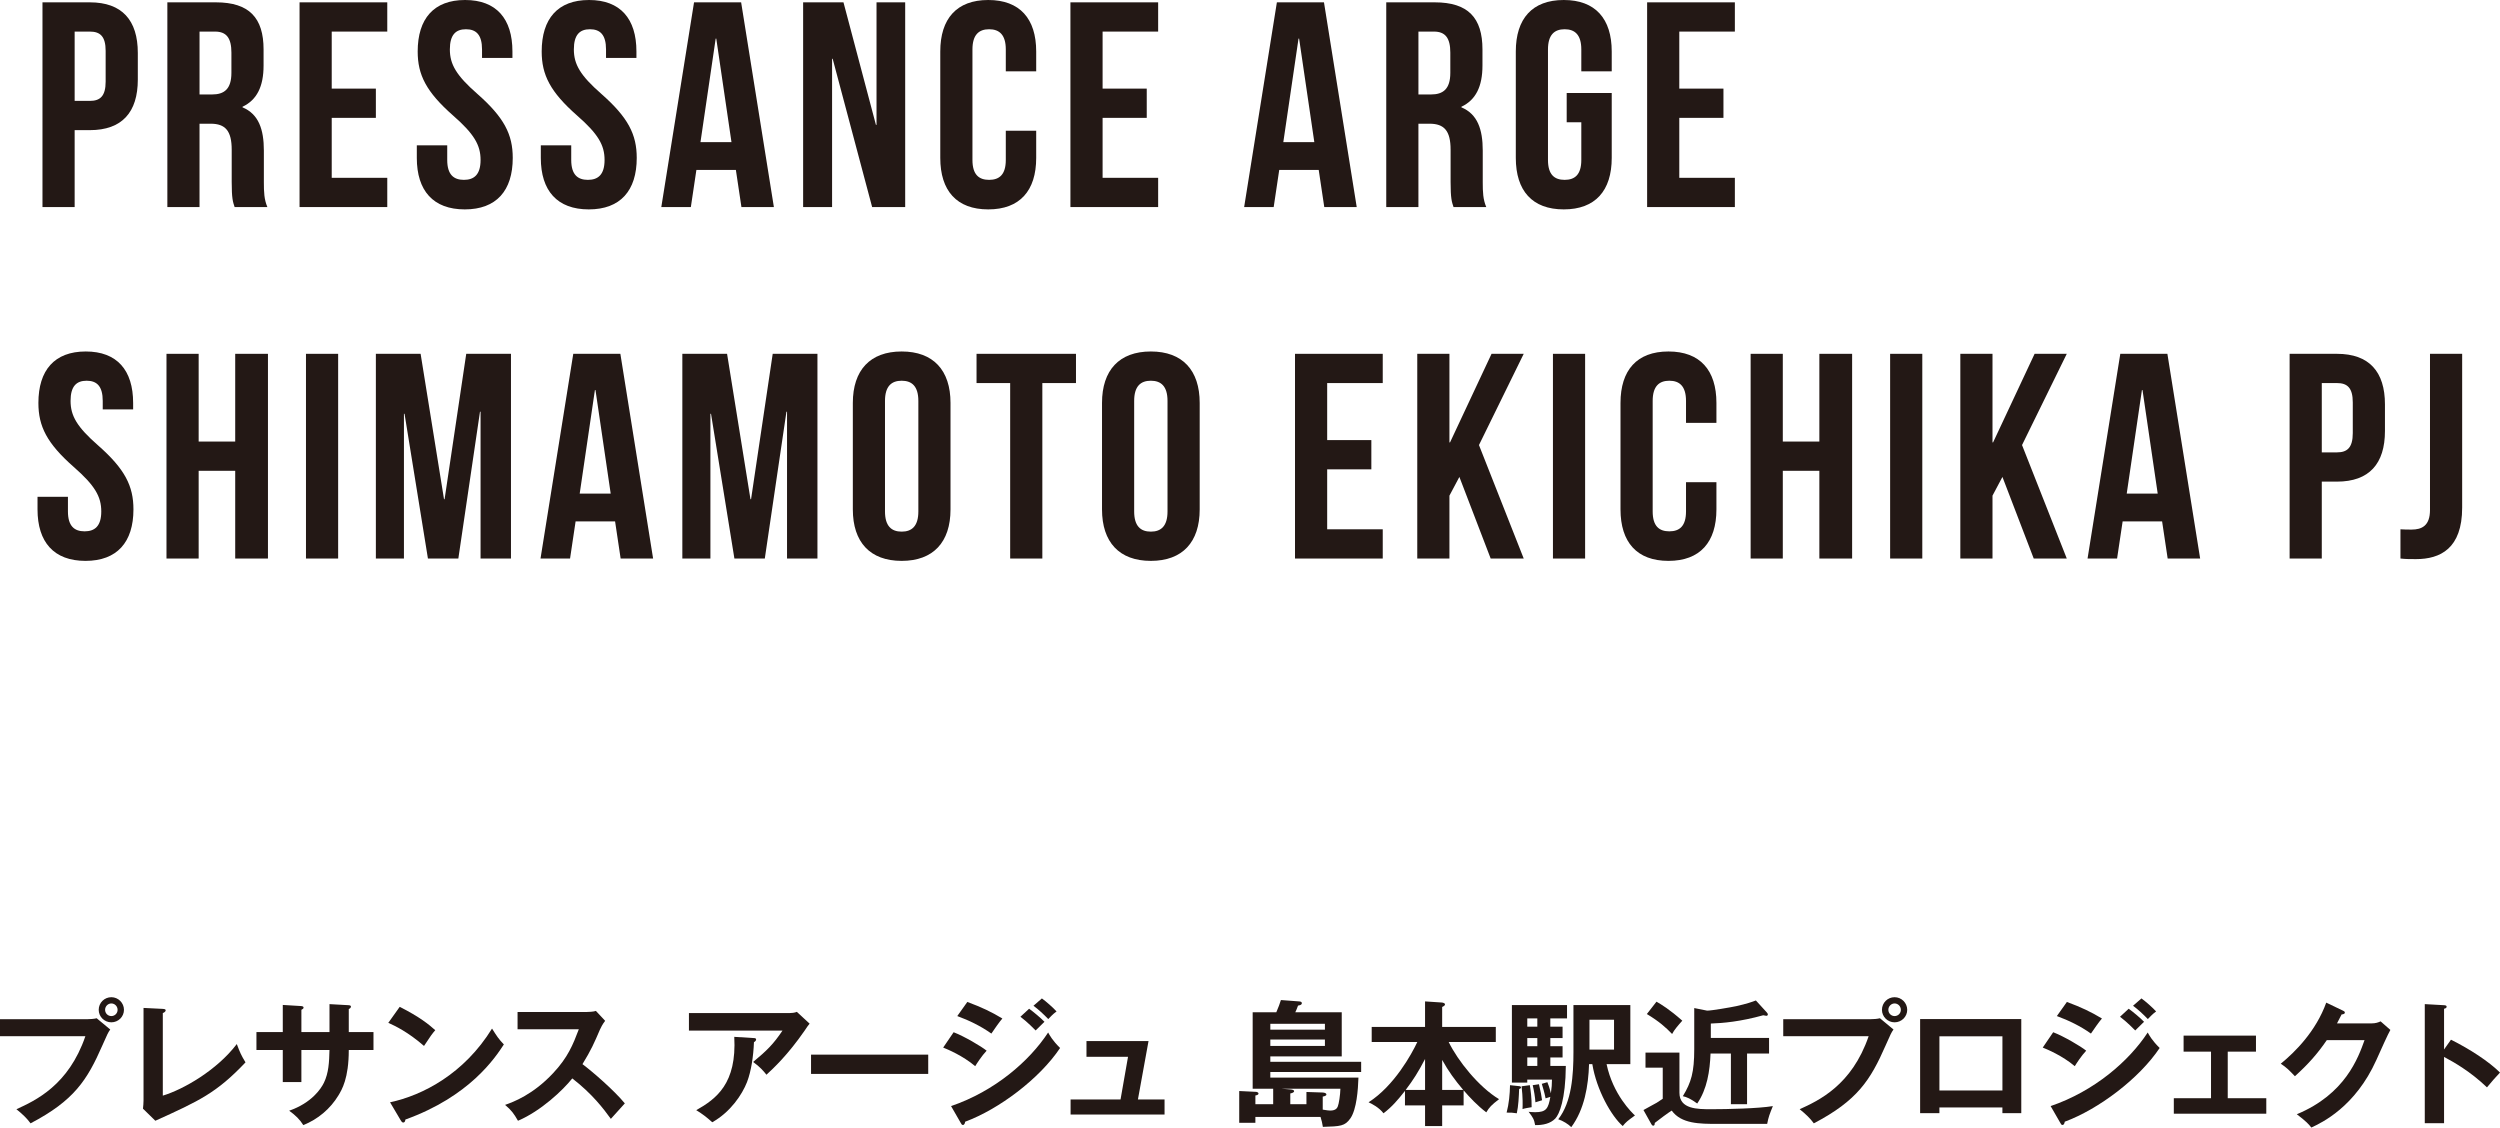 <?xml version="1.0" encoding="UTF-8"?>
<svg id="a" data-name="PC背景" xmlns="http://www.w3.org/2000/svg" width="239.358" height="107.955" viewBox="0 0 239.358 107.955">
  <defs>
    <style>
      .b {
        fill: #231815;
      }
    </style>
  </defs>
  <g>
    <path class="b" d="M13.195,5.068v2.548c0,3.136-1.512,4.844-4.592,4.844h-1.456v7.364h-3.08V.224h4.536c3.08,0,4.592,1.708,4.592,4.844ZM7.147,3.024v6.636h1.456c.98,0,1.512-.448,1.512-1.848v-2.94c0-1.4-.532-1.848-1.512-1.848h-1.456Z"/>
    <path class="b" d="M22.463,19.824c-.168-.504-.279-.812-.279-2.408v-3.08c0-1.82-.616-2.492-2.016-2.492h-1.065v7.98h-3.08V.224h4.648c3.191,0,4.564,1.484,4.564,4.508v1.54c0,2.016-.644,3.304-2.017,3.948v.056c1.541.644,2.045,2.1,2.045,4.144v3.024c0,.952.027,1.652.336,2.38h-3.137ZM19.104,3.024v6.02h1.203c1.148,0,1.849-.504,1.849-2.072v-1.932c0-1.4-.476-2.016-1.567-2.016h-1.484Z"/>
    <path class="b" d="M31.76,8.484h4.227v2.8h-4.227v5.74h5.319v2.8h-8.399V.224h8.399v2.8h-5.319v5.46Z"/>
    <path class="b" d="M44.527,0c2.996,0,4.535,1.792,4.535,4.928v.616h-2.911v-.812c0-1.4-.56-1.932-1.54-1.932s-1.54.532-1.54,1.932c0,1.428.616,2.492,2.632,4.256,2.576,2.268,3.389,3.892,3.389,6.132,0,3.136-1.568,4.928-4.593,4.928s-4.592-1.792-4.592-4.928v-1.204h2.912v1.4c0,1.4.616,1.904,1.596,1.904s1.597-.504,1.597-1.904c0-1.428-.617-2.492-2.633-4.256-2.576-2.268-3.388-3.892-3.388-6.132,0-3.136,1.54-4.928,4.536-4.928Z"/>
    <path class="b" d="M56.398,0c2.996,0,4.536,1.792,4.536,4.928v.616h-2.911v-.812c0-1.4-.56-1.932-1.541-1.932-.98,0-1.539.532-1.539,1.932,0,1.428.615,2.492,2.631,4.256,2.576,2.268,3.389,3.892,3.389,6.132,0,3.136-1.568,4.928-4.592,4.928s-4.592-1.792-4.592-4.928v-1.204h2.912v1.4c0,1.4.615,1.904,1.596,1.904.98,0,1.596-.504,1.596-1.904,0-1.428-.616-2.492-2.632-4.256-2.576-2.268-3.388-3.892-3.388-6.132,0-3.136,1.539-4.928,4.535-4.928Z"/>
    <path class="b" d="M74.094,19.824h-3.107l-.532-3.556h-3.78l-.531,3.556h-2.828L66.45.224h4.509l3.135,19.6ZM67.066,13.608h2.968l-1.456-9.912h-.056l-1.456,9.912Z"/>
    <path class="b" d="M79.723,5.628h-.057v14.196h-2.772V.224h3.863l3.108,11.732h.056V.224h2.744v19.6h-3.164l-3.779-14.196Z"/>
    <path class="b" d="M99.209,12.516v2.604c0,3.136-1.567,4.928-4.592,4.928s-4.592-1.792-4.592-4.928V4.928c0-3.136,1.568-4.928,4.592-4.928s4.592,1.792,4.592,4.928v1.904h-2.911v-2.1c0-1.4-.616-1.932-1.597-1.932-.98,0-1.596.532-1.596,1.932v10.584c0,1.4.616,1.904,1.596,1.904.981,0,1.597-.504,1.597-1.904v-2.8h2.911Z"/>
    <path class="b" d="M105.566,8.484h4.227v2.8h-4.227v5.74h5.319v2.8h-8.399V.224h8.399v2.8h-5.319v5.46Z"/>
    <path class="b" d="M129.897,19.824h-3.107l-.532-3.556h-3.78l-.531,3.556h-2.828L122.253.224h4.509l3.135,19.6ZM122.869,13.608h2.968l-1.456-9.912h-.056l-1.456,9.912Z"/>
    <path class="b" d="M139.165,19.824c-.168-.504-.28-.812-.28-2.408v-3.08c0-1.82-.615-2.492-2.016-2.492h-1.065v7.98h-3.08V.224h4.648c3.191,0,4.564,1.484,4.564,4.508v1.54c0,2.016-.644,3.304-2.017,3.948v.056c1.54.644,2.044,2.1,2.044,4.144v3.024c0,.952.028,1.652.336,2.38h-3.136ZM135.805,3.024v6.02h1.204c1.147,0,1.849-.504,1.849-2.072v-1.932c0-1.4-.477-2.016-1.568-2.016h-1.484Z"/>
    <path class="b" d="M150,8.904h4.312v6.216c0,3.136-1.568,4.928-4.592,4.928s-4.592-1.792-4.592-4.928V4.928c0-3.136,1.568-4.928,4.592-4.928s4.592,1.792,4.592,4.928v1.904h-2.912v-2.1c0-1.4-.615-1.932-1.596-1.932s-1.596.532-1.596,1.932v10.584c0,1.4.615,1.904,1.596,1.904s1.596-.504,1.596-1.904v-3.612h-1.4v-2.8Z"/>
    <path class="b" d="M160.781,8.484h4.228v2.8h-4.228v5.74h5.32v2.8h-8.4V.224h8.4v2.8h-5.32v5.46Z"/>
    <path class="b" d="M8.211,33.652c2.996,0,4.536,1.792,4.536,4.928v.616h-2.911v-.812c0-1.4-.56-1.932-1.541-1.932-.98,0-1.539.532-1.539,1.932,0,1.428.615,2.492,2.631,4.256,2.576,2.268,3.389,3.892,3.389,6.132,0,3.136-1.568,4.928-4.592,4.928s-4.592-1.792-4.592-4.928v-1.204h2.912v1.4c0,1.4.615,1.904,1.596,1.904.98,0,1.596-.504,1.596-1.904,0-1.428-.616-2.492-2.632-4.256-2.576-2.268-3.388-3.892-3.388-6.132,0-3.136,1.539-4.928,4.535-4.928Z"/>
    <path class="b" d="M19.02,53.476h-3.08v-19.6h3.08v8.4h3.5v-8.4h3.135v19.6h-3.135v-8.4h-3.5v8.4Z"/>
    <path class="b" d="M29.295,33.876h3.08v19.6h-3.08v-19.6Z"/>
    <path class="b" d="M42.511,47.792h.056l2.072-13.916h4.283v19.6h-2.912v-14.056h-.055l-2.072,14.056h-2.912l-2.24-13.86h-.057v13.86h-2.688v-19.6h4.284l2.24,13.916Z"/>
    <path class="b" d="M62.529,53.476h-3.107l-.532-3.556h-3.78l-.531,3.556h-2.828l3.136-19.6h4.509l3.135,19.6ZM55.502,47.26h2.968l-1.456-9.912h-.056l-1.456,9.912Z"/>
    <path class="b" d="M71.853,47.792h.057l2.072-13.916h4.283v19.6h-2.912v-14.056h-.056l-2.072,14.056h-2.911l-2.24-13.86h-.057v13.86h-2.688v-19.6h4.283l2.24,13.916Z"/>
    <path class="b" d="M81.653,38.58c0-3.136,1.651-4.928,4.676-4.928s4.676,1.792,4.676,4.928v10.192c0,3.136-1.651,4.928-4.676,4.928s-4.676-1.792-4.676-4.928v-10.192ZM84.732,48.968c0,1.4.617,1.932,1.597,1.932s1.597-.532,1.597-1.932v-10.584c0-1.4-.617-1.932-1.597-1.932s-1.597.532-1.597,1.932v10.584Z"/>
    <path class="b" d="M93.497,33.876h9.521v2.8h-3.221v16.8h-3.08v-16.8h-3.22v-2.8Z"/>
    <path class="b" d="M105.51,38.58c0-3.136,1.651-4.928,4.676-4.928s4.676,1.792,4.676,4.928v10.192c0,3.136-1.652,4.928-4.676,4.928s-4.676-1.792-4.676-4.928v-10.192ZM108.589,48.968c0,1.4.616,1.932,1.597,1.932.98,0,1.596-.532,1.596-1.932v-10.584c0-1.4-.616-1.932-1.596-1.932-.981,0-1.597.532-1.597,1.932v10.584Z"/>
    <path class="b" d="M127.068,42.136h4.229v2.8h-4.229v5.74h5.32v2.8h-8.4v-19.6h8.4v2.8h-5.32v5.46Z"/>
    <path class="b" d="M139.725,45.664l-.952,1.792v6.02h-3.08v-19.6h3.08v8.484h.056l3.977-8.484h3.08l-4.285,8.736,4.285,10.864h-3.164l-2.996-7.812Z"/>
    <path class="b" d="M148.684,33.876h3.08v19.6h-3.08v-19.6Z"/>
    <path class="b" d="M164.336,46.168v2.604c0,3.136-1.568,4.928-4.592,4.928s-4.592-1.792-4.592-4.928v-10.192c0-3.136,1.568-4.928,4.592-4.928s4.592,1.792,4.592,4.928v1.904h-2.912v-2.1c0-1.4-.615-1.932-1.596-1.932s-1.596.532-1.596,1.932v10.584c0,1.4.615,1.904,1.596,1.904s1.596-.504,1.596-1.904v-2.8h2.912Z"/>
    <path class="b" d="M170.691,53.476h-3.08v-19.6h3.08v8.4h3.5v-8.4h3.137v19.6h-3.137v-8.4h-3.5v8.4Z"/>
    <path class="b" d="M180.967,33.876h3.08v19.6h-3.08v-19.6Z"/>
    <path class="b" d="M191.719,45.664l-.951,1.792v6.02h-3.08v-19.6h3.08v8.484h.055l3.977-8.484h3.08l-4.284,8.736,4.284,10.864h-3.164l-2.996-7.812Z"/>
    <path class="b" d="M210.647,53.476h-3.107l-.533-3.556h-3.779l-.532,3.556h-2.827l3.135-19.6h4.509l3.136,19.6ZM203.619,47.26h2.967l-1.455-9.912h-.057l-1.455,9.912Z"/>
    <path class="b" d="M228.343,38.72v2.548c0,3.136-1.513,4.844-4.593,4.844h-1.455v7.364h-3.08v-19.6h4.535c3.08,0,4.593,1.708,4.593,4.844ZM222.295,36.676v6.636h1.455c.981,0,1.513-.448,1.513-1.848v-2.94c0-1.4-.532-1.848-1.513-1.848h-1.455Z"/>
    <path class="b" d="M229.826,50.676c.337.028.729.028,1.065.028.981,0,1.764-.364,1.764-1.876v-14.952h3.08v14.728c0,3.92-2.1,4.928-4.424,4.928-.56,0-.98,0-1.484-.056v-2.8Z"/>
  </g>
  <g>
    <path class="b" d="M8.359,97.581c.26,0,.65-.026.897-.091l1.3,1.079c-.208.286-.26.403-.754,1.521-1.456,3.328-2.704,5.278-6.877,7.462-.338-.468-.754-.871-1.353-1.352,1.794-.819,4.992-2.275,6.604-6.994H0v-1.625h8.359ZM11.869,96.684c0,.663-.545,1.196-1.209,1.196-.662,0-1.209-.533-1.209-1.196,0-.676.547-1.209,1.209-1.209.664,0,1.209.546,1.209,1.209ZM10.062,96.684c0,.325.26.598.598.598s.599-.273.599-.598c0-.338-.273-.611-.599-.611-.324,0-.598.273-.598.611Z"/>
    <path class="b" d="M15.588,96.593c.169.013.273.039.273.13,0,.156-.183.234-.273.273v7.904c1.976-.598,5.174-2.431,7.085-4.94.311.832.403,1.04.832,1.755-2.782,2.938-4.446,3.692-8.632,5.59l-1.184-1.157c.026-.182.053-.598.053-.78v-8.866l1.846.091Z"/>
    <path class="b" d="M31.546,96.138l1.847.104c.117.013.207.039.207.13,0,.143-.143.208-.207.234v2.21h2.365v1.716h-2.365c0,2.73-.664,3.796-.988,4.342-.78,1.287-1.963,2.288-3.367,2.847-.325-.533-.754-.949-1.352-1.378,2.17-.754,3.055-2.119,3.328-2.678.455-.936.506-1.989.532-3.133h-2.69v3.068h-1.781v-3.068h-2.522v-1.716h2.522v-2.6l1.716.104c.117.013.273.013.273.156,0,.091-.09.143-.207.208v2.132h2.69v-2.678Z"/>
    <path class="b" d="M38.268,96.398c1.912.962,2.796,1.69,3.406,2.236-.273.312-.467.572-1.078,1.508-1.534-1.339-2.795-1.937-3.42-2.21l1.092-1.534ZM37.346,105.537c3.119-.663,7.098-2.73,9.763-7.059.468.741.624.988,1.132,1.521-.846,1.3-3.289,4.979-9.426,7.189-.026.13-.039.286-.221.286-.092,0-.17-.104-.234-.221l-1.014-1.716Z"/>
    <path class="b" d="M49.553,98.543v-1.651h6.604c.209,0,.69-.026.897-.104l.884.949c-.26.338-.402.637-.494.832-.546,1.274-.845,1.963-1.677,3.315.988.741,3.029,2.509,4.056,3.757-.455.494-1.183,1.3-1.338,1.482-.703-.975-1.781-2.392-3.693-3.874-.896,1.131-3.002,3.12-5.199,4.056-.403-.702-.625-1.001-1.235-1.521.78-.273,2.678-.975,4.603-3.042,1.403-1.495,1.897-2.717,2.457-4.199h-5.863Z"/>
    <path class="b" d="M75.566,96.996c.233,0,.506-.026.728-.117l1.222,1.131c-.156.182-.208.26-.468.65-1.625,2.353-3.003,3.627-3.666,4.238-.286-.364-.624-.754-1.274-1.222,1.326-1.105,1.938-1.703,2.809-3.003h-8.957v-1.677h9.607ZM72.186,99.388c.092,0,.208.026.208.13,0,.143-.155.234-.208.26-.052,1.352-.26,2.769-.663,3.822-.468,1.196-1.573,2.86-3.328,3.848-.585-.52-.871-.741-1.534-1.157,1.938-1.092,3.888-2.561,3.641-7.02l1.885.117Z"/>
    <path class="b" d="M88.871,100.974v1.846h-11.219v-1.846h11.219Z"/>
    <path class="b" d="M91.303,98.829c1.015.39,2.652,1.352,3.16,1.768-.469.494-.936,1.222-1.093,1.482-1.222-1.027-2.651-1.612-3.067-1.781l1-1.469ZM91.057,105.901c4.186-1.43,7.501-4.303,9.295-7.046.143.26.416.767,1.145,1.482-1.963,2.938-5.851,5.863-9.088,7.059-.025.13-.065.312-.221.312-.092,0-.131-.065-.195-.182l-.935-1.625ZM92.616,95.929c1.392.52,2.302.949,3.354,1.586-.26.286-.846,1.131-1.053,1.443-1.002-.715-2.133-1.261-3.264-1.677l.962-1.352ZM98.531,96.58c.403.286,1.118.884,1.469,1.248-.233.221-.61.598-.844.832-.144-.143-.781-.806-1.457-1.313l.832-.767ZM99.754,95.592c.416.299,1.105.91,1.404,1.248-.131.091-.3.208-.793.728-.469-.481-.91-.897-1.418-1.274l.807-.702Z"/>
    <path class="b" d="M111.498,105.264v1.443h-8.996v-1.443h4.783l.716-4.082h-3.978v-1.508h5.941l-1.015,5.59h2.549Z"/>
    <path class="b" d="M120.195,107.5h-1.548v-3.042l1.599.078c.117,0,.248.078.248.156,0,.117-.117.156-.299.195v.832h1.703v-1.482h-1.964v-7.319h2.263c.221-.533.324-.78.441-1.17l1.742.13c.117.013.26.026.26.169,0,.169-.182.195-.363.234-.078.208-.156.429-.261.637h4.446v4.225h-6.838v.52h8.697v.975h-8.697v.533h8.438c-.039,1.157-.17,3.029-.768,3.9-.533.754-.949.767-2.639.819-.053-.325-.117-.637-.221-.949h-6.24v.559ZM121.625,98.582h5.227v-.559h-5.227v.559ZM126.852,99.531h-5.227v.611h5.227v-.611ZM125.083,105.719v-1.17l1.56.052c.221.013.352.091.352.182,0,.143-.221.182-.352.208v1.248c.403.065.572.091.715.091.56,0,.677-.273.729-.403.103-.247.234-1.092.247-1.69h-5.668l.845.065c.195.013.391.052.391.169,0,.143-.248.195-.365.221v1.027h1.548Z"/>
    <path class="b" d="M140.133,105.836h-2.055v1.976h-1.638v-1.976h-1.924v-1.391c-.676.858-1.222,1.508-2.054,2.145-.442-.572-1.118-.91-1.431-1.053,2.444-1.56,4.122-4.602,4.667-5.772h-4.367v-1.443h5.108v-2.444l1.573.104c.065,0,.338.039.338.182,0,.104-.13.182-.273.247v1.911h5.136v1.443h-4.511c.871,1.794,2.886,4.316,4.822,5.473-.728.559-.935.78-1.222,1.261-.845-.637-1.599-1.443-2.171-2.106v1.443ZM136.44,101.39c-.663,1.274-1.131,2.002-1.858,2.964h1.858v-2.964ZM140.094,104.354c-.807-.962-1.404-1.768-2.016-2.873v2.873h2.016Z"/>
    <path class="b" d="M145.434,103.99c.103.013.194.026.194.13,0,.091-.116.13-.182.143-.026.715-.065,1.625-.222,2.327-.311-.052-.623-.078-.975-.065.221-.845.312-1.768.325-2.626l.858.091ZM149.606,98.296v1.092h-1.171v.78h1.171v1.079h-1.171v.806h1.482c-.025,3.224-.624,4.641-1.014,5.044-.469.481-1.17.637-1.924.624-.104-.572-.209-.728-.625-1.274.17.013.339.039.625.039,1.078,0,1.261-.364,1.455-1.469-.09.026-.129.039-.455.143-.103-.559-.311-1.222-.363-1.391l.533-.156c.091.221.195.481.338,1.066.078-.611.103-.819.103-1.313h-2.365v.286h-1.47v-7.423h5.278v1.274h-1.6v.793h1.171ZM146.473,103.899c.078.494.183,1.287.17,2.106-.234.039-.703.117-.871.182.013-.39.039-1.092-.092-2.184l.793-.104ZM147.188,98.296v-.793h-.961v.793h.961ZM146.227,99.388v.78h.961v-.78h-.961ZM146.227,101.247v.806h.961v-.806h-.961ZM147.344,103.808c.195.871.221.962.299,1.534-.103.026-.532.156-.637.195-.025-.468-.143-1.17-.26-1.638l.598-.091ZM152.141,101.884c-.065,2.08-.441,4.329-1.702,6.032-.286-.286-.78-.598-1.248-.754,1.3-1.651,1.456-4.277,1.456-6.409v-4.524h5.447v5.655h-2.275c.611,2.912,2.444,4.667,2.717,4.914-.728.533-.845.611-1.17,1.014-1.092-.949-2.509-3.458-2.912-5.928h-.312ZM152.18,97.633v2.86h2.353v-2.86h-2.353Z"/>
    <path class="b" d="M160.795,100.779v3.848c0,1.573,1.717,1.573,3.055,1.573,1.496,0,4.486-.065,5.89-.299-.311.767-.416,1.027-.546,1.703h-4.745c-1.716,0-3.472,0-4.394-1.274-.209.117-1.326.936-1.625,1.183,0,.104,0,.26-.144.26-.065,0-.117-.026-.195-.169l-.741-1.326c.209-.13,1.105-.598,1.274-.702.247-.156.429-.273.572-.377v-2.977h-1.651v-1.443h3.25ZM158.598,95.904c.494.286,1.235.728,2.471,1.82-.416.468-.78.884-.975,1.274-.611-.637-1.236-1.196-2.419-1.911l.923-1.183ZM169.375,99.375v1.495h-2.106v4.849h-1.547v-4.849h-1.95c-.065,1.677-.325,3.393-1.274,4.784-.65-.468-.988-.611-1.378-.702.806-1.326,1.092-2.288,1.092-4.511v-3.926l1.235.247c.416,0,2.236-.312,2.782-.429,1.04-.234,1.508-.403,1.885-.546l1.054,1.157c.078.078.09.143.09.182,0,.091-.065.13-.155.13-.052,0-.222-.039-.286-.052-2.197.611-3.861.754-5.018.793v1.378h5.576Z"/>
    <path class="b" d="M179.094,97.581c.26,0,.65-.026.897-.091l1.3,1.079c-.208.286-.26.403-.754,1.521-1.456,3.328-2.704,5.278-6.877,7.462-.338-.468-.754-.871-1.353-1.352,1.794-.819,4.992-2.275,6.604-6.994h-8.178v-1.625h8.359ZM182.603,96.684c0,.663-.545,1.196-1.209,1.196-.662,0-1.209-.533-1.209-1.196,0-.676.547-1.209,1.209-1.209.664,0,1.209.546,1.209,1.209ZM180.797,96.684c0,.325.26.598.598.598s.599-.273.599-.598c0-.338-.273-.611-.599-.611-.324,0-.598.273-.598.611Z"/>
    <path class="b" d="M185.685,106.031v.546h-1.846v-9.009h9.685v9.009h-1.807v-.546h-6.033ZM191.719,104.406v-5.187h-6.033v5.187h6.033Z"/>
    <path class="b" d="M196.58,98.829c1.014.39,2.652,1.352,3.159,1.768-.468.494-.936,1.222-1.092,1.482-1.222-1.027-2.652-1.612-3.068-1.781l1.001-1.469ZM196.333,105.901c4.186-1.43,7.501-4.303,9.296-7.046.143.26.416.767,1.144,1.482-1.963,2.938-5.851,5.863-9.087,7.059-.026.13-.065.312-.221.312-.092,0-.131-.065-.195-.182l-.936-1.625ZM197.893,95.929c1.392.52,2.302.949,3.354,1.586-.26.286-.845,1.131-1.053,1.443-1.001-.715-2.132-1.261-3.263-1.677l.961-1.352ZM203.809,96.58c.402.286,1.117.884,1.469,1.248-.234.221-.611.598-.845.832-.144-.143-.78-.806-1.456-1.313l.832-.767ZM205.03,95.592c.416.299,1.105.91,1.404,1.248-.13.091-.299.208-.793.728-.468-.481-.91-.897-1.417-1.274l.806-.702Z"/>
    <path class="b" d="M213.291,105.147h3.691v1.482h-8.854v-1.482h3.562v-4.459h-2.626v-1.534h6.929v1.534h-2.703v4.459Z"/>
    <path class="b" d="M227.03,97.984c.429,0,.663-.091.897-.195l.935.819c-.221.377-.91,1.911-1.339,2.873-2.028,4.511-5.227,6.006-6.228,6.474-.234-.299-.48-.585-1.391-1.274,4.641-1.924,5.876-5.395,6.486-7.098h-3.613c-.871,1.274-1.756,2.288-3.055,3.458-.586-.611-.768-.806-1.353-1.196,1.378-1.131,3.367-3.107,4.354-5.85l1.6.767c.065.026.182.078.182.195,0,.13-.233.169-.311.169-.156.312-.261.507-.442.858h3.276Z"/>
    <path class="b" d="M234.665,99.544c1.82.91,3.602,2.067,4.693,3.146-.507.533-.689.754-1.248,1.417-1.586-1.521-3.198-2.431-4.108-2.912v6.344h-1.846v-11.402l1.846.104c.131.013.247.026.247.143,0,.143-.169.182-.247.195v3.9l.663-.936Z"/>
  </g>
</svg>